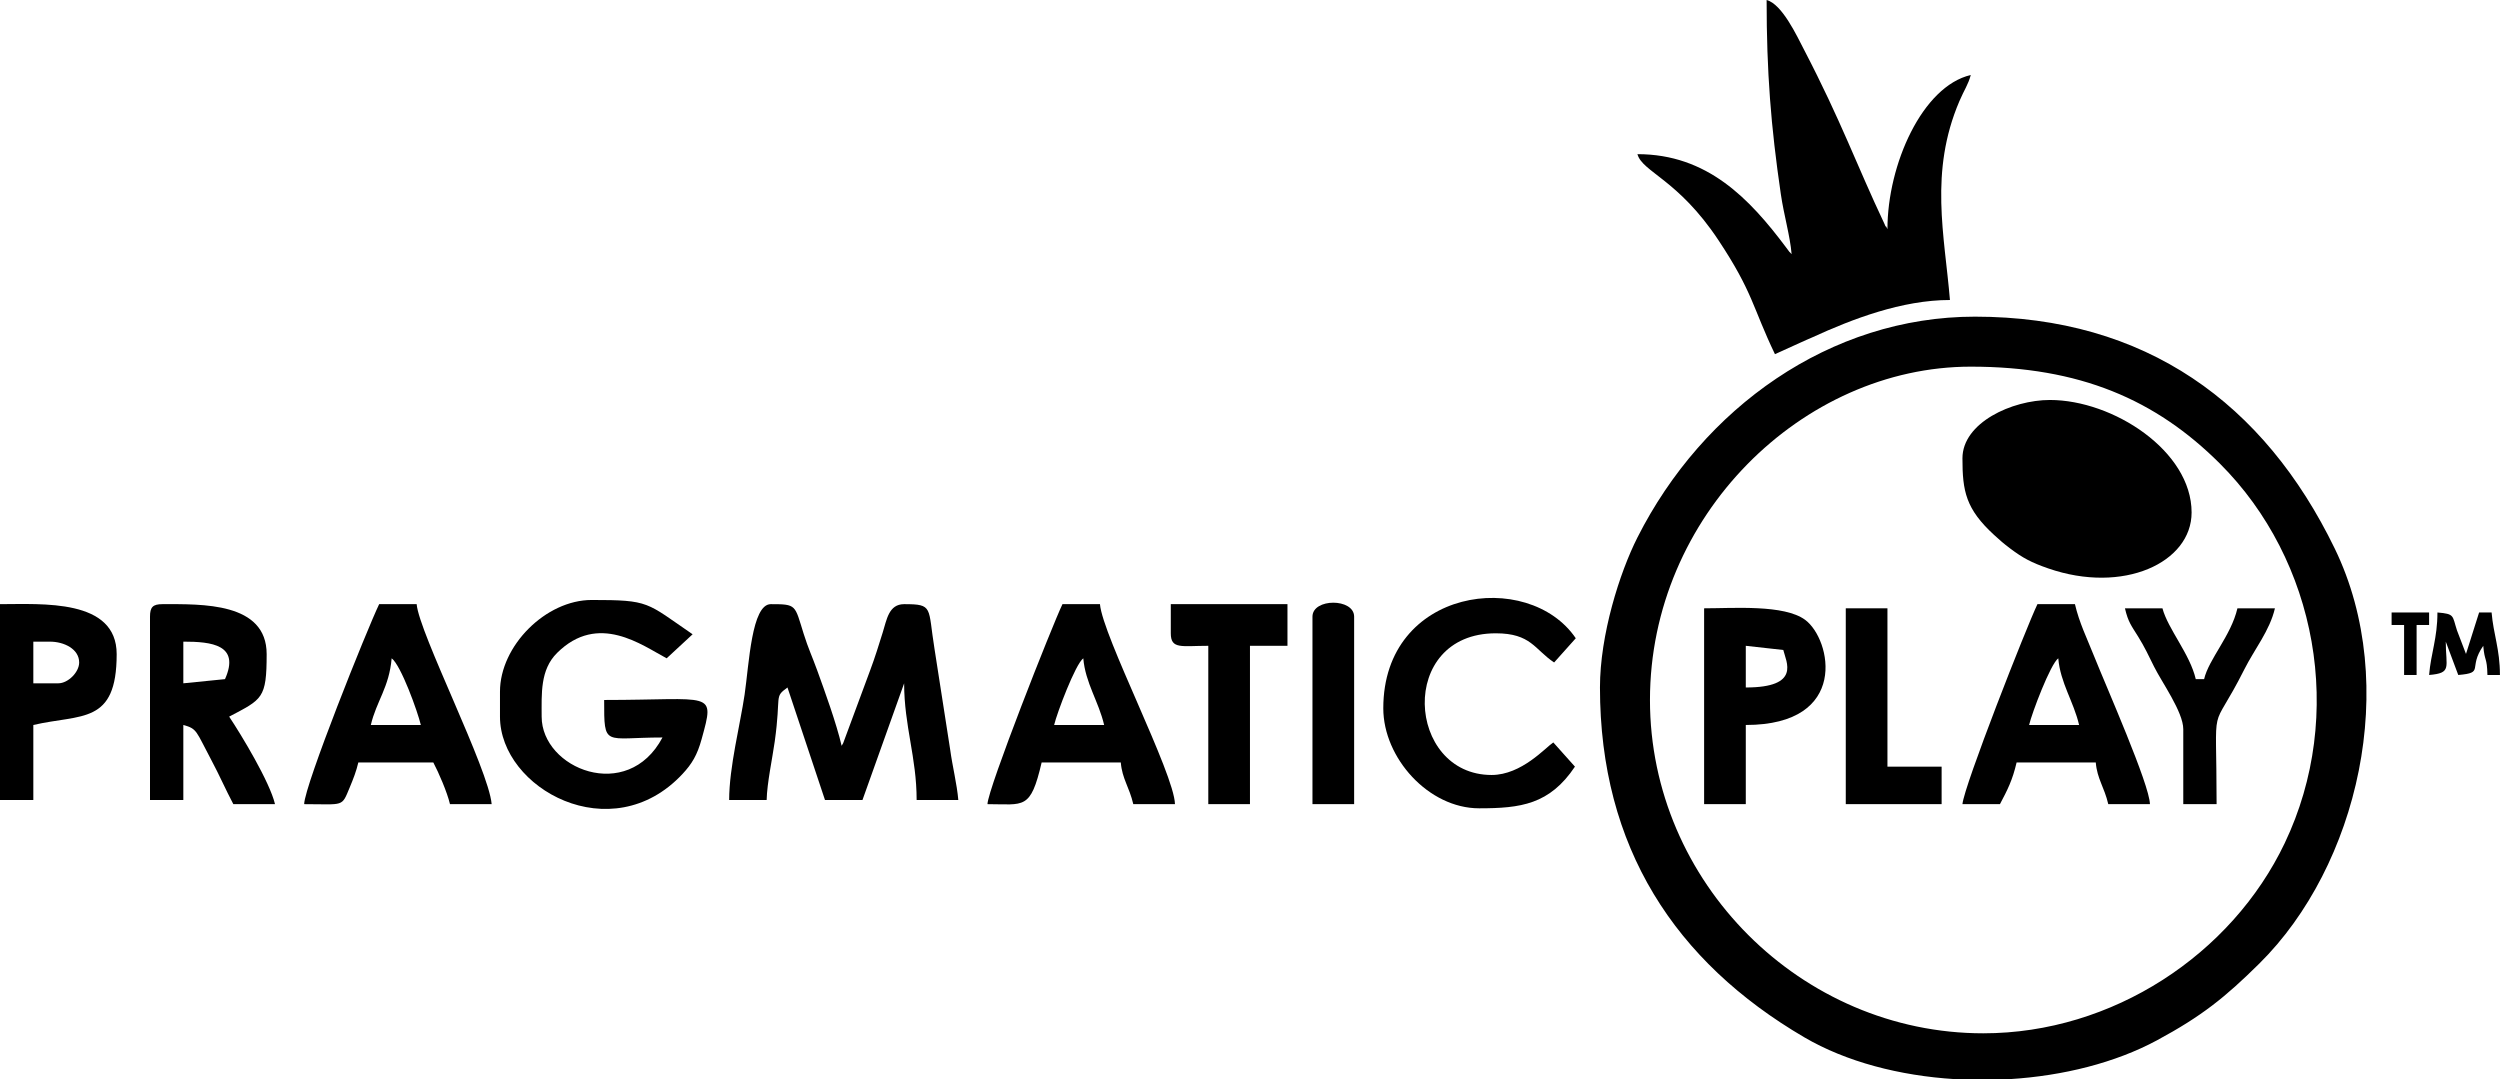 <svg width="139" height="60" viewBox="0 0 139 60" fill="none" xmlns="http://www.w3.org/2000/svg">
<path fill-rule="evenodd" clip-rule="evenodd" d="M91.738 38.919C91.738 28.689 100.22 20.386 109.575 20.386C115.636 20.386 119.859 22.218 123.42 25.77C128.818 31.156 130.428 39.753 127.031 46.877C124.081 53.064 117.466 57.452 110.27 57.452C100.132 57.452 91.738 49.05 91.738 38.919V38.919ZM111.734 60H108.691C105.626 59.81 102.653 59.041 100.318 57.674C93.135 53.468 88.958 47.11 88.958 38.224C88.958 35.294 90.051 31.844 91.042 29.883C94.679 22.686 101.751 17.606 109.807 17.606C119.29 17.606 125.885 22.412 129.811 30.498C133.492 38.08 131.091 48.163 125.619 53.573C123.708 55.462 122.414 56.501 119.927 57.842C117.611 59.09 114.713 59.816 111.734 60V60Z" fill="black"/>
<path fill-rule="evenodd" clip-rule="evenodd" d="M99.614 14.131C99.353 13.832 99.686 14.264 99.301 13.75C97.274 11.044 94.926 8.571 91.042 8.571C91.306 9.558 93.302 9.974 95.538 13.343C97.474 16.26 97.437 17.085 98.687 19.691L100.122 19.041C100.367 18.923 100.543 18.859 100.765 18.757C102.992 17.736 105.745 16.68 108.417 16.68C108.118 13.086 107.258 9.567 108.943 5.623C109.212 4.993 109.43 4.712 109.575 4.17C106.884 4.797 104.942 9.147 104.942 12.741C104.91 12.695 104.869 12.561 104.858 12.594C104.846 12.627 104.791 12.478 104.775 12.445C103.206 9.125 102.387 6.77 100.312 2.777C99.905 1.994 99.087 0.23 98.224 0C98.224 4.022 98.461 7.01 99.014 10.793C99.187 11.977 99.528 13.105 99.614 14.131V14.131Z" fill="black"/>
<path fill-rule="evenodd" clip-rule="evenodd" d="M109.112 25.483C109.112 27.31 109.295 28.295 110.873 29.744C111.201 30.046 111.4 30.22 111.753 30.486C112.47 31.026 112.945 31.278 113.88 31.603C118.058 33.051 121.853 31.282 121.853 28.494C121.853 25.067 117.481 22.239 113.977 22.239C111.864 22.239 109.112 23.503 109.112 25.483V25.483Z" fill="black"/>
<path fill-rule="evenodd" clip-rule="evenodd" d="M40.541 44.479H42.626C42.646 43.542 42.946 42.158 43.076 41.223C43.443 38.591 43.019 38.784 43.784 38.224L45.869 44.479H47.954L50.27 37.992C50.27 40.369 50.965 42.102 50.965 44.479H53.282C53.209 43.61 52.953 42.591 52.831 41.686L51.958 36.073C51.583 33.756 51.912 33.591 50.27 33.591C49.412 33.591 49.303 34.453 49.076 35.176C48.873 35.824 48.65 36.554 48.383 37.264L46.88 41.321C46.864 41.352 46.828 41.421 46.795 41.467C46.501 40.204 45.861 38.447 45.435 37.268C45.157 36.499 44.943 36.064 44.684 35.239C44.179 33.628 44.306 33.591 42.857 33.591C41.79 33.591 41.65 36.903 41.4 38.62C41.161 40.258 40.541 42.653 40.541 44.479Z" fill="black"/>
<path fill-rule="evenodd" clip-rule="evenodd" d="M27.799 38.456V39.846C27.799 43.838 33.992 47.265 37.942 43.038C38.473 42.47 38.767 41.98 39.011 41.093C39.768 38.347 39.645 38.919 33.591 38.919C33.591 41.579 33.573 41.004 36.834 41.004C34.889 44.68 30.116 42.74 30.116 39.846C30.116 38.577 30.025 37.243 30.974 36.302C33.265 34.03 35.697 35.879 37.066 36.602L38.509 35.266C35.905 33.484 36.142 33.359 32.896 33.359C30.347 33.359 27.799 35.907 27.799 38.456Z" fill="black"/>
<path fill-rule="evenodd" clip-rule="evenodd" d="M114.44 36.602C114.554 37.969 115.294 39.004 115.598 40.309H112.818C112.972 39.648 114.002 36.923 114.44 36.602V36.602ZM109.112 44.711H111.197C111.615 43.92 111.892 43.386 112.123 42.394H116.525C116.601 43.306 116.998 43.759 117.22 44.711H119.537C119.512 43.612 117.128 38.225 116.426 36.47C116.022 35.459 115.608 34.625 115.367 33.591H113.282C112.676 34.853 109.195 43.707 109.112 44.711V44.711Z" fill="black"/>
<path fill-rule="evenodd" clip-rule="evenodd" d="M21.776 36.602C22.291 36.98 23.227 39.575 23.398 40.309H20.618C20.922 39.005 21.643 38.207 21.776 36.602ZM16.911 44.711C19.159 44.711 18.98 44.894 19.448 43.773C19.646 43.299 19.81 42.878 19.923 42.394H24.093C24.386 42.948 24.864 44.045 25.019 44.711H27.336C27.175 42.776 23.3 35.195 23.166 33.591H21.081C20.402 35.005 16.935 43.656 16.911 44.711Z" fill="black"/>
<path fill-rule="evenodd" clip-rule="evenodd" d="M60.231 36.602C60.345 37.969 61.086 39.004 61.39 40.309H58.61C58.764 39.648 59.793 36.923 60.231 36.602ZM54.903 44.711C56.942 44.711 57.294 45.059 57.915 42.394H62.316C62.392 43.306 62.79 43.759 63.011 44.711H65.328C65.29 43.009 61.306 35.365 61.158 33.591H59.073C58.501 34.784 54.922 43.855 54.903 44.711Z" fill="black"/>
<path fill-rule="evenodd" clip-rule="evenodd" d="M12.51 37.76L10.193 37.992V35.675C11.766 35.675 13.365 35.846 12.51 37.76ZM8.34 34.285V44.479H10.193V40.309C10.975 40.518 10.895 40.66 11.739 42.238C12.212 43.123 12.537 43.886 12.973 44.71H15.29C15.004 43.483 13.407 40.84 12.741 39.845C14.58 38.873 14.826 38.855 14.826 36.37C14.826 33.477 11.229 33.591 9.035 33.591C8.501 33.591 8.34 33.752 8.34 34.285Z" fill="black"/>
<path fill-rule="evenodd" clip-rule="evenodd" d="M76.911 39.382C76.911 42.143 79.43 44.942 82.239 44.942C84.552 44.942 86.158 44.73 87.567 42.625L86.364 41.279C85.942 41.552 84.605 43.089 82.934 43.089C78.195 43.089 77.681 35.212 83.166 35.212C85.126 35.212 85.313 36.1 86.409 36.834L87.613 35.487C84.984 31.613 76.911 32.664 76.911 39.382V39.382Z" fill="black"/>
<path fill-rule="evenodd" clip-rule="evenodd" d="M97.066 38.224V35.907L99.151 36.139C99.309 36.799 100.15 38.224 97.066 38.224ZM94.749 44.71H97.066V40.309C102.843 40.309 101.825 35.537 100.364 34.462C99.194 33.601 96.392 33.822 94.749 33.822V44.71Z" fill="black"/>
<path fill-rule="evenodd" clip-rule="evenodd" d="M3.243 37.992H1.853V35.676H2.78C3.561 35.676 4.402 36.085 4.402 36.834C4.402 37.374 3.783 37.992 3.243 37.992ZM0 44.479H1.853V40.309C4.516 39.689 6.487 40.307 6.487 36.371C6.487 33.277 2.339 33.591 0 33.591V44.479Z" fill="black"/>
<path fill-rule="evenodd" clip-rule="evenodd" d="M65.096 35.212C65.096 36.113 65.691 35.907 67.181 35.907V44.711H69.498V35.907H71.583V33.591H65.096V35.212Z" fill="black"/>
<path fill-rule="evenodd" clip-rule="evenodd" d="M121.39 40.541V44.71H123.243C123.243 38.513 122.841 41.077 124.785 37.217C125.351 36.091 126.197 35.065 126.486 33.822H124.401C124.044 35.356 122.81 36.638 122.548 37.761H122.085C121.758 36.359 120.539 34.974 120.232 33.822H118.147C118.326 34.594 118.509 34.793 118.885 35.401C119.242 35.977 119.479 36.484 119.767 37.067C120.18 37.906 121.39 39.588 121.39 40.541V40.541Z" fill="black"/>
<path fill-rule="evenodd" clip-rule="evenodd" d="M102.625 44.71H107.954V42.626H104.942V33.822H102.625V44.71Z" fill="black"/>
<path fill-rule="evenodd" clip-rule="evenodd" d="M72.973 34.286V44.71H75.29V34.286C75.29 33.251 72.973 33.251 72.973 34.286Z" fill="black"/>
<path fill-rule="evenodd" clip-rule="evenodd" d="M135.058 37.529C136.346 37.422 135.985 37.105 135.985 35.676L136.679 37.529C138.171 37.405 137.198 37.162 138.069 35.907C138.144 36.807 138.278 36.511 138.301 37.529H138.996C138.996 36.092 138.634 35.271 138.533 34.054H137.838L137.109 36.359L136.609 35.051C136.338 34.228 136.5 34.135 135.521 34.054C135.521 35.491 135.159 36.312 135.058 37.529V37.529Z" fill="black"/>
<path fill-rule="evenodd" clip-rule="evenodd" d="M132.973 34.749H133.668V37.529H134.363V34.749H135.058V34.054H132.973V34.749Z" fill="black"/>
</svg>
